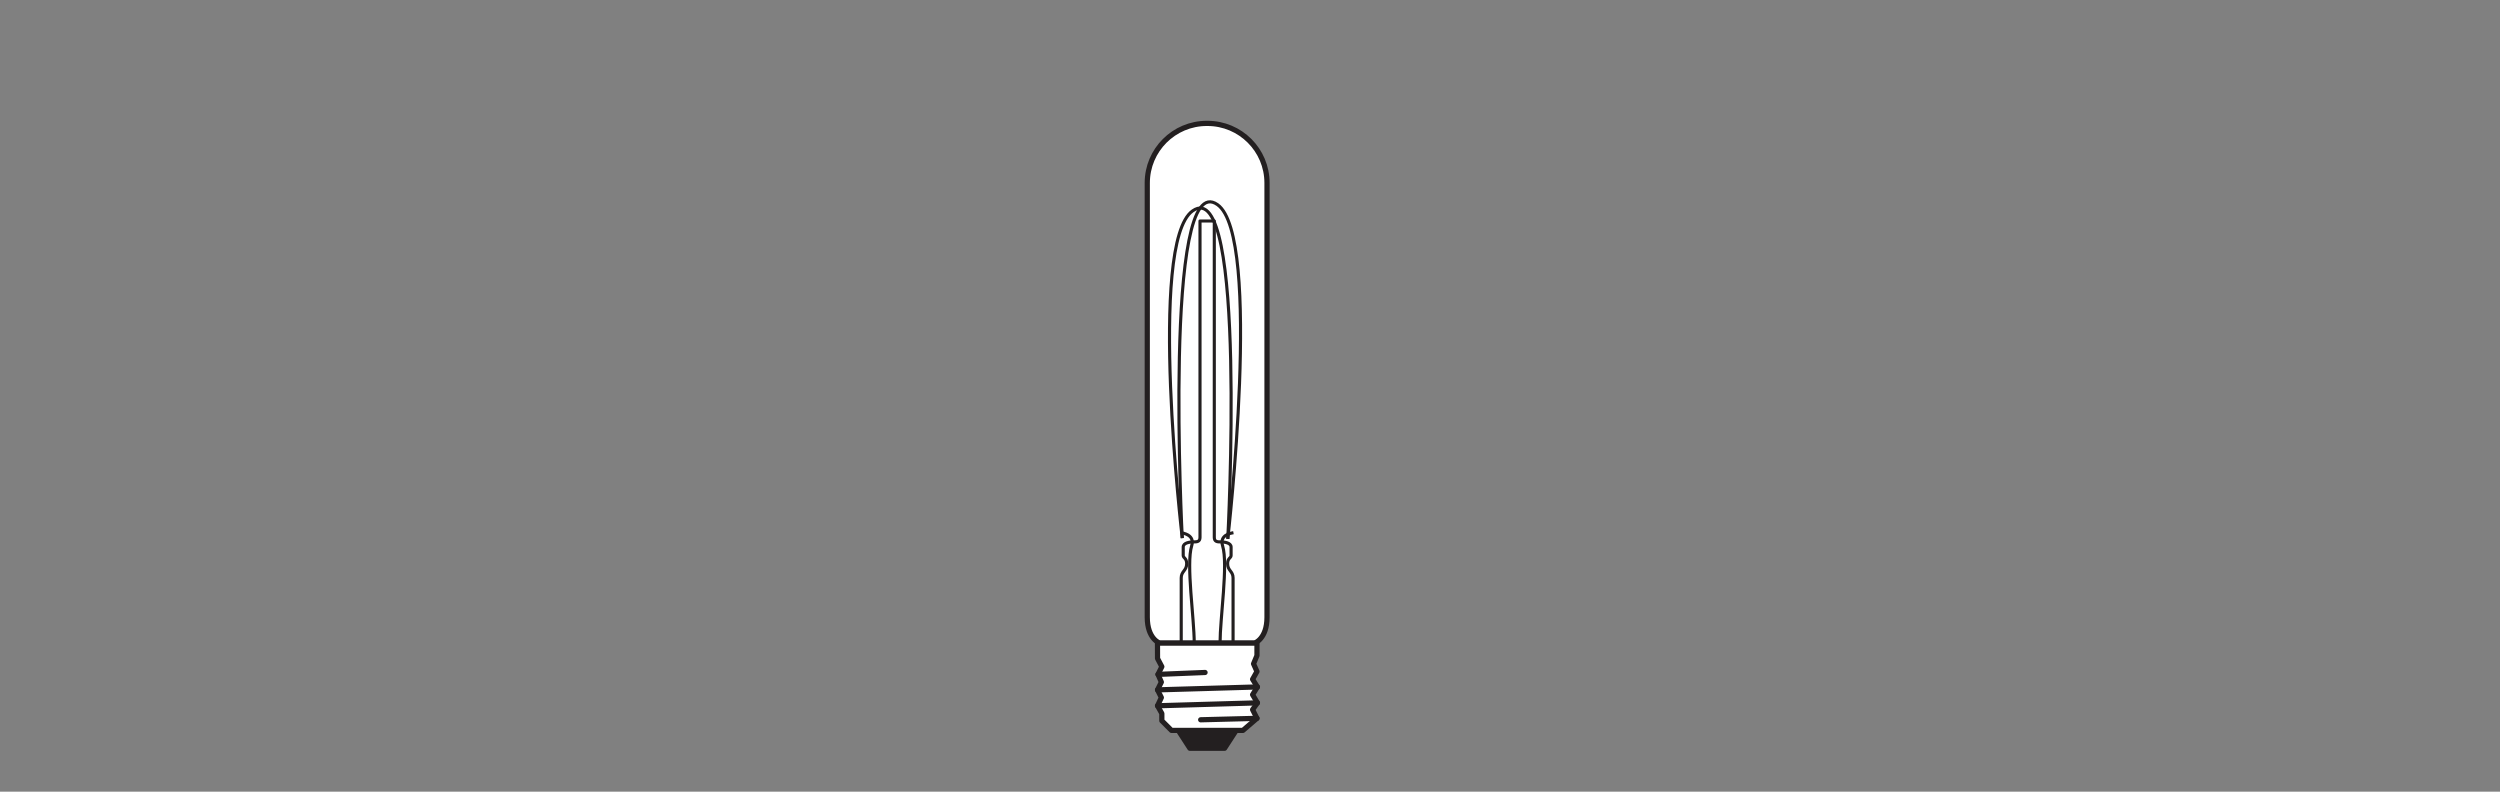 <?xml version="1.0" encoding="UTF-8" standalone="no"?>
<!-- Created with Inkscape (http://www.inkscape.org/) -->

<svg
   version="1.1"
   id="svg8716"
   xml:space="preserve"
   width="453.543"
   height="143.623"
   viewBox="0 0 453.543 143.623"
   xmlns="http://www.w3.org/2000/svg"
   xmlns:svg="http://www.w3.org/2000/svg"><rect x="0" y="0" width="453.543" height="143.623" fill="#808080" stroke="none"/><defs
     id="defs8720"><clipPath
       clipPathUnits="userSpaceOnUse"
       id="clipPath8730"><path
         d="M 0,107.717 H 340.157 V 0 H 0 Z"
         id="path8728" /></clipPath></defs><g
     id="g8722"
     transform="matrix(1.333,0,0,-1.333,0,143.623)"><g
       id="g8724"><g
         id="g8726"
         clip-path="url(#clipPath8730)"><g
           id="g8732"
           transform="translate(170.738,20.217)"><path
             d="m 0,0 c 0,0 1.698,0.555 1.698,3.526 v 59.103 c 0,4.477 -3.629,8.106 -8.106,8.106 h -0.085 c -4.476,0 -8.105,-3.629 -8.105,-8.106 V 3.526 C -14.598,0.555 -12.901,0 -12.901,0 Z"
             style="fill:#ffffff;fill-opacity:1;fill-rule:nonzero;stroke:none"
             id="path8734" /></g><g
           id="g8736"
           transform="translate(170.738,20.217)"><path
             d="m 0,0 c 0,0 1.698,0.555 1.698,3.526 v 59.103 c 0,4.477 -3.629,8.106 -8.106,8.106 h -0.085 c -4.476,0 -8.105,-3.629 -8.105,-8.106 V 3.526 C -14.598,0.555 -12.901,0 -12.901,0 Z"
             style="fill:none;stroke:#231f20;stroke-width:0.709;stroke-linecap:butt;stroke-linejoin:round;stroke-miterlimit:3.864;stroke-dasharray:none;stroke-opacity:1"
             id="path8738" /></g><g
           id="g8740"
           transform="translate(168.24,8.341)"><path
             d="M 0,0 -1.578,-2.433 H -6.304 L -7.879,0 Z"
             style="fill:#231f20;fill-opacity:1;fill-rule:nonzero;stroke:none"
             id="path8742" /></g><g
           id="g8744"
           transform="translate(168.24,8.341)"><path
             d="M 0,0 -1.578,-2.433 H -6.304 L -7.879,0 Z"
             style="fill:none;stroke:#231f20;stroke-width:0.709;stroke-linecap:butt;stroke-linejoin:round;stroke-miterlimit:3.864;stroke-dasharray:none;stroke-opacity:1"
             id="path8746" /></g><g
           id="g8748"
           transform="translate(171.07,20.217)"><path
             d="m 0,0 -0.001,-1.693 -0.465,-1.121 0.465,-1.05 -0.596,-1.055 0.658,-1.046 -0.658,-1.051 0.658,-1.114 -0.658,-0.924 0.596,-1.182 -1.909,-1.64 h -9.726 l -1.311,1.313 v 0.985 l -0.587,1.052 0.521,1.117 -0.521,1.048 0.521,1.055 -0.456,1.051 0.522,1.05 -0.587,1.115 -0.007,2.09 z"
             style="fill:#ffffff;fill-opacity:1;fill-rule:nonzero;stroke:none"
             id="path8750" /></g><g
           id="g8752"
           transform="translate(171.07,20.217)"><path
             d="m 0,0 -0.001,-1.693 -0.465,-1.121 0.465,-1.05 -0.596,-1.055 0.658,-1.046 -0.658,-1.051 0.658,-1.114 -0.658,-0.924 0.596,-1.182 -1.909,-1.64 h -9.726 l -1.311,1.313 v 0.985 l -0.587,1.052 0.521,1.117 -0.521,1.048 0.521,1.055 -0.456,1.051 0.522,1.05 -0.587,1.115 -0.007,2.09 z"
             style="fill:none;stroke:#231f20;stroke-width:0.709;stroke-linecap:butt;stroke-linejoin:round;stroke-miterlimit:3.864;stroke-dasharray:none;stroke-opacity:1"
             id="path8754" /></g><g
           id="g8756"
           transform="translate(171.069,9.981)"><path
             d="M 0,0 -7.662,-0.197"
             style="fill:none;stroke:#231f20;stroke-width:0.709;stroke-linecap:round;stroke-linejoin:round;stroke-miterlimit:3.864;stroke-dasharray:none;stroke-opacity:1"
             id="path8758" /></g><g
           id="g8760"
           transform="translate(164.004,16.222)"><path
             d="M 0,0 -6.403,-0.26"
             style="fill:none;stroke:#231f20;stroke-width:0.709;stroke-linecap:round;stroke-linejoin:round;stroke-miterlimit:3.864;stroke-dasharray:none;stroke-opacity:1"
             id="path8762" /></g><g
           id="g8764"
           transform="translate(171.131,14.252)"><path
             d="M 0,0 -13.595,-0.396"
             style="fill:none;stroke:#231f20;stroke-width:0.709;stroke-linecap:round;stroke-linejoin:round;stroke-miterlimit:3.864;stroke-dasharray:none;stroke-opacity:1"
             id="path8766" /></g><g
           id="g8768"
           transform="translate(171.131,12.087)"><path
             d="M 0,0 -13.595,-0.396"
             style="fill:none;stroke:#231f20;stroke-width:0.709;stroke-linecap:round;stroke-linejoin:round;stroke-miterlimit:3.864;stroke-dasharray:none;stroke-opacity:1"
             id="path8770" /></g><g
           id="g8772"
           transform="translate(165.261,77.667)"><path
             d="m 0,0 v -43.049 c 0,-0.607 0.411,-0.625 0.863,-0.625 0.543,0 1.423,-0.124 1.423,-0.701 v -1.138 c 0,-0.368 -0.475,-0.351 -0.475,-1.121 0,-0.962 0.745,-1.015 0.745,-1.943 v -8.873 h -7.057 v 8.873 c 0,0.928 0.744,0.981 0.744,1.943 0,0.77 -0.472,0.753 -0.472,1.121 v 1.138 c 0,0.577 0.881,0.701 1.422,0.701 0.452,0 0.863,0.018 0.863,0.625 l 0,43.049 z"
             style="fill:none;stroke:#231f20;stroke-width:0.425;stroke-linecap:butt;stroke-linejoin:round;stroke-miterlimit:4;stroke-dasharray:none;stroke-opacity:1"
             id="path8774" /></g><g
           id="g8776"
           transform="translate(162.531,20.217)"><path
             d="m 0,0 c 0,3.401 -1.119,10.755 -0.347,13.244 0.46,1.482 -1.137,1.726 -1.475,1.788"
             style="fill:none;stroke:#231f20;stroke-width:0.425;stroke-linecap:butt;stroke-linejoin:round;stroke-miterlimit:4;stroke-dasharray:none;stroke-opacity:1"
             id="path8778" /></g><g
           id="g8780"
           transform="translate(166.045,20.217)"><path
             d="m 0,0 c 0,3.401 1.119,10.755 0.347,13.244 -0.46,1.482 1.137,1.726 1.475,1.788"
             style="fill:none;stroke:#231f20;stroke-width:0.425;stroke-linecap:butt;stroke-linejoin:round;stroke-miterlimit:4;stroke-dasharray:none;stroke-opacity:1"
             id="path8782" /></g><g
           id="g8784"
           transform="translate(160.903,34.508)"><path
             d="M 0,0 C 0,0 -2.644,50.63 4.79,45.387 10.919,41.064 6.194,-0.097 6.194,-0.097"
             style="fill:none;stroke:#231f20;stroke-width:0.425;stroke-linecap:butt;stroke-linejoin:round;stroke-miterlimit:4;stroke-dasharray:none;stroke-opacity:1"
             id="path8786" /></g><g
           id="g8788"
           transform="translate(167.096,34.411)"><path
             d="M 0,0 C 0,0 2.65,49.877 -4.785,44.633 -10.913,40.311 -6.194,0.097 -6.194,0.097"
             style="fill:none;stroke:#231f20;stroke-width:0.425;stroke-linecap:butt;stroke-linejoin:round;stroke-miterlimit:4;stroke-dasharray:none;stroke-opacity:1"
             id="path8790" /></g></g></g></g></svg>
